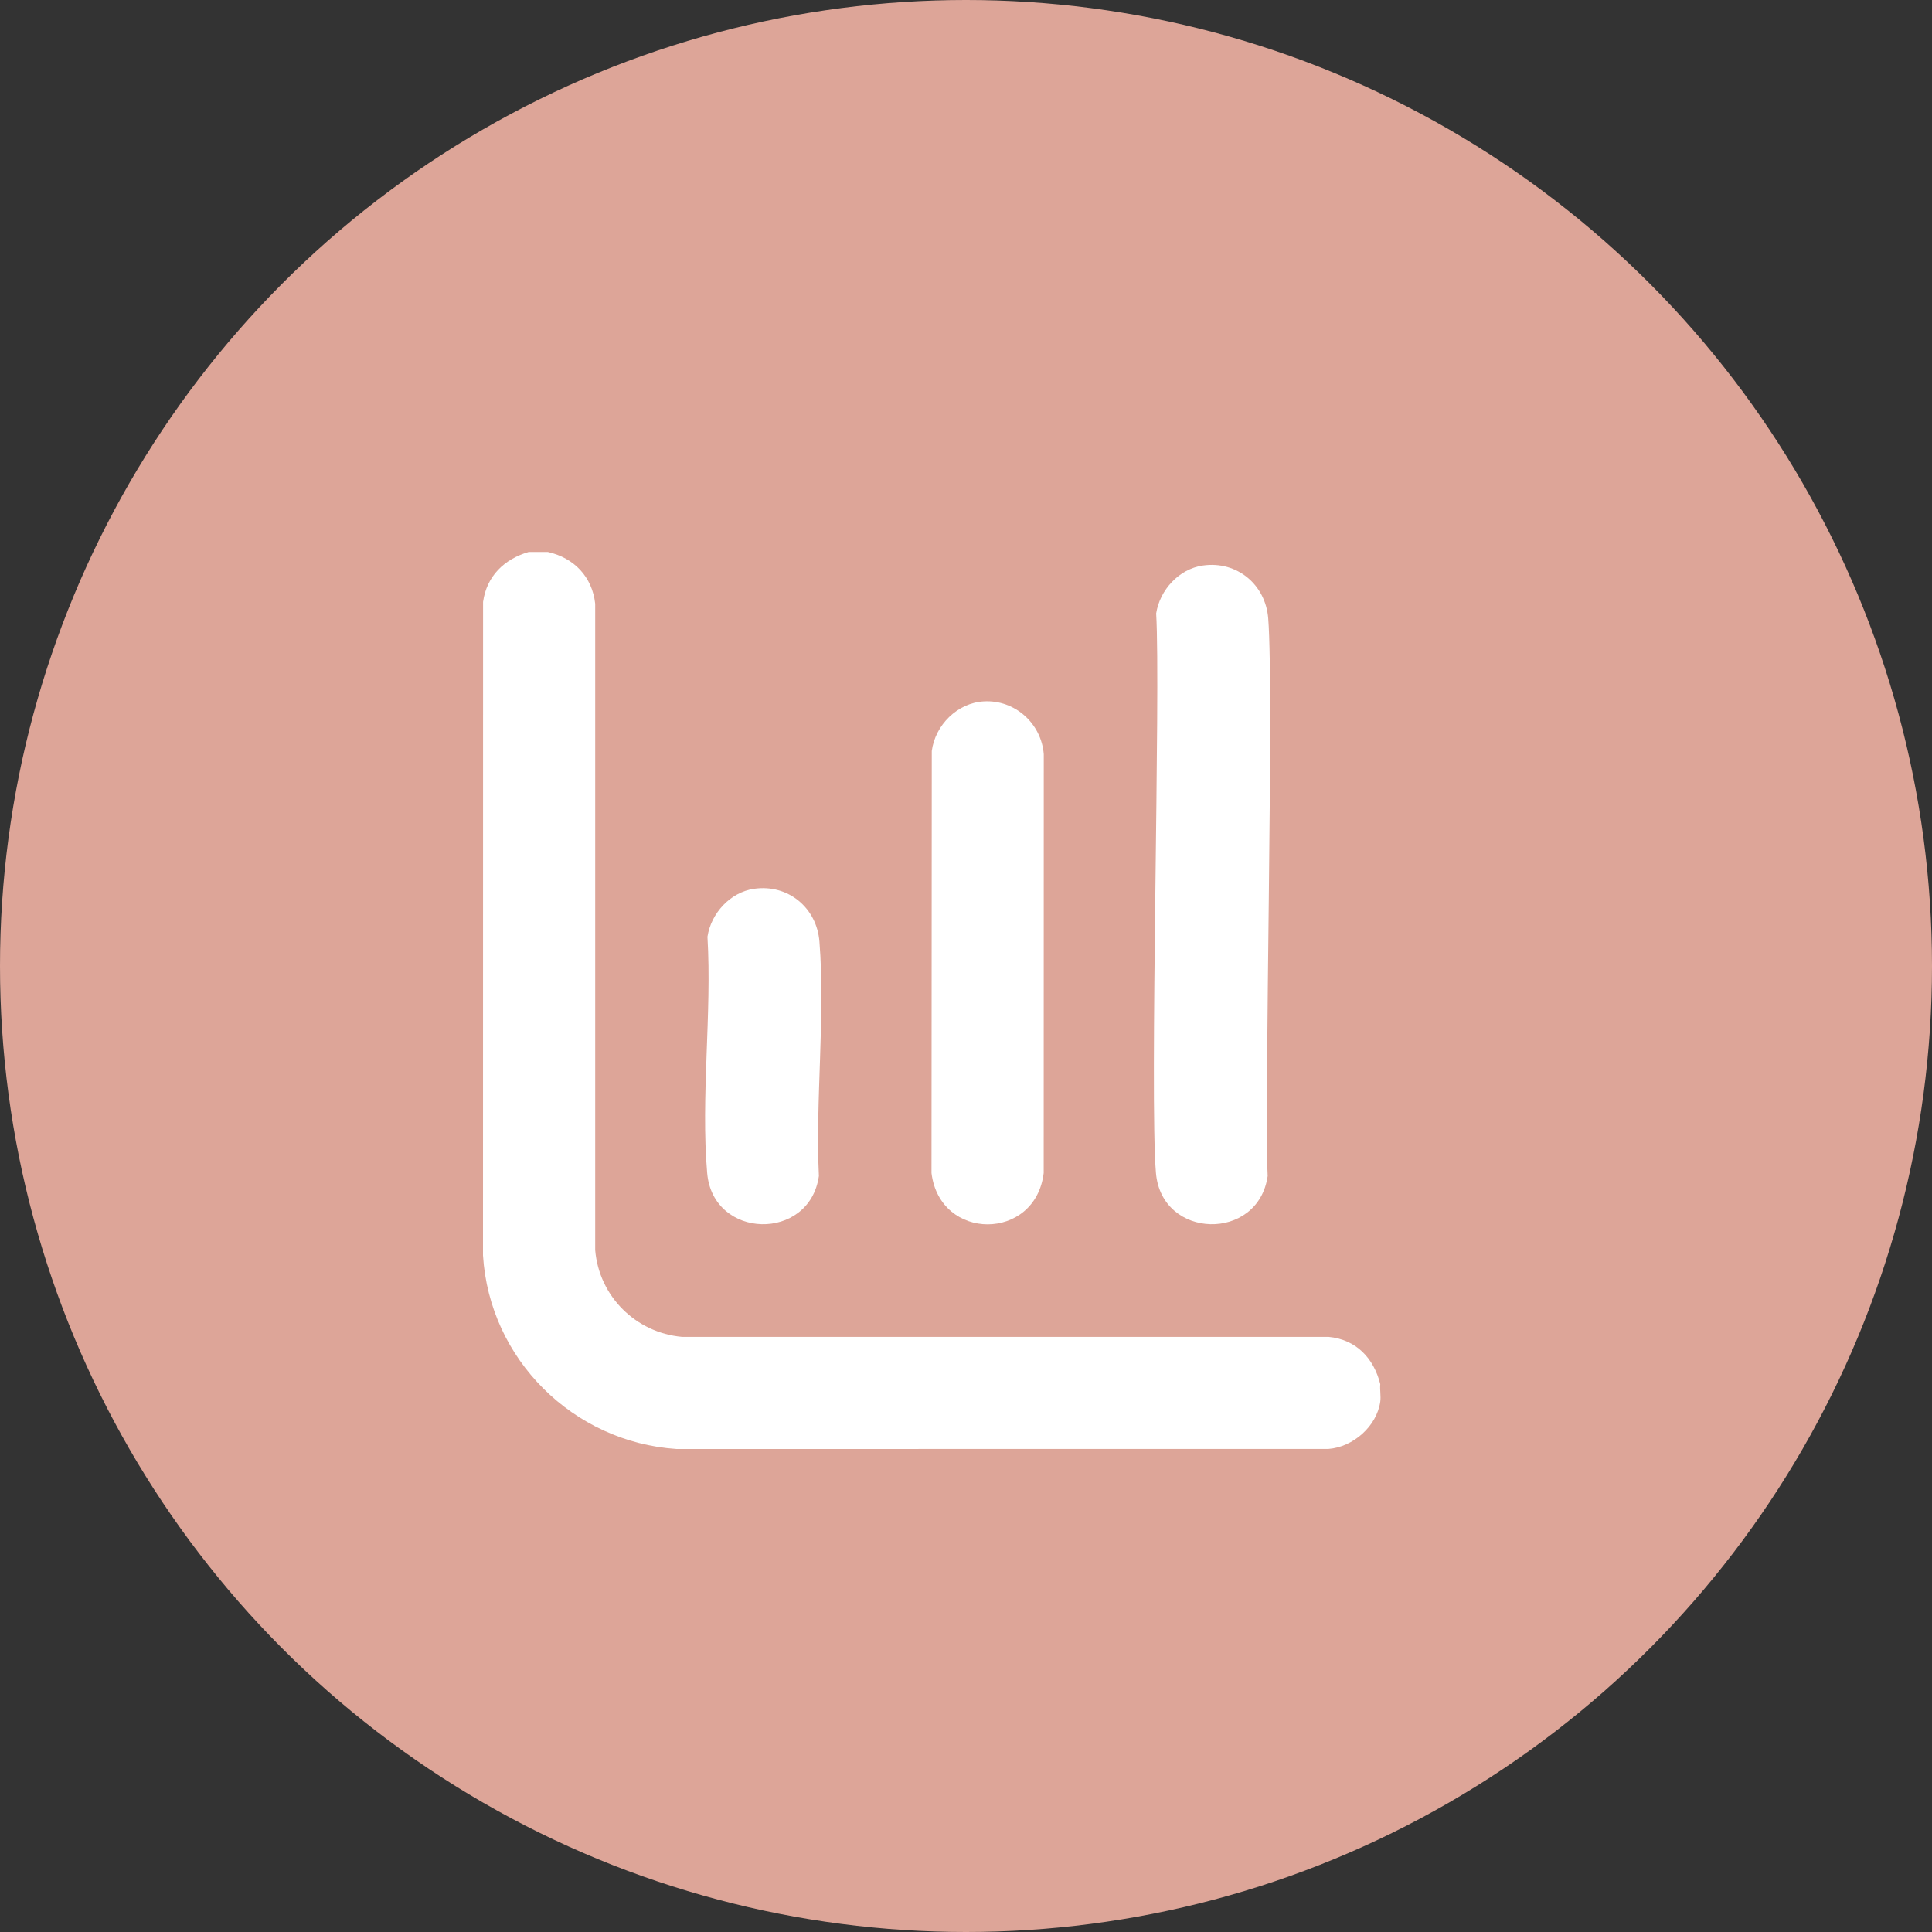 <svg width="28" height="28" viewBox="0 0 28 28" fill="none" xmlns="http://www.w3.org/2000/svg">
<rect x="0" y="0" width="28" height="28" fill="#333333" stroke="none"/>
<circle cx="14" cy="14" r="14" fill="#DDA598"/>
<path d="M7.941 8C8.32 8.085 8.583 8.36 8.626 8.749V18.118C8.683 18.788 9.214 19.314 9.882 19.375H19.254C19.654 19.412 19.909 19.683 20.004 20.06C19.996 20.14 20.015 20.236 20.004 20.314C19.953 20.672 19.609 20.972 19.254 20.999L9.806 21C8.306 20.901 7.093 19.699 7 18.194L7.001 8.723C7.053 8.349 7.308 8.103 7.661 8H7.941Z" fill="white"/>
<path d="M14.258 10.165C14.708 10.139 15.092 10.484 15.127 10.931L15.126 17C15.006 17.992 13.622 17.992 13.5 17.001L13.504 10.884C13.554 10.508 13.874 10.187 14.258 10.165Z" fill="white"/>
<path d="M10.93 12.881C11.423 12.811 11.838 13.157 11.876 13.648C11.962 14.737 11.816 15.943 11.868 17.044C11.731 17.999 10.332 17.965 10.249 17.001C10.154 15.91 10.319 14.681 10.253 13.576C10.305 13.236 10.583 12.931 10.929 12.881H10.93Z" fill="white"/>
<path d="M17.433 8.196C17.927 8.125 18.342 8.472 18.38 8.963C18.466 10.051 18.32 15.944 18.372 17.044C18.235 17.999 16.836 17.965 16.753 17.001C16.658 15.91 16.823 9.995 16.756 8.89C16.809 8.55 17.087 8.245 17.433 8.196H17.433Z" fill="white"/>
</svg>
